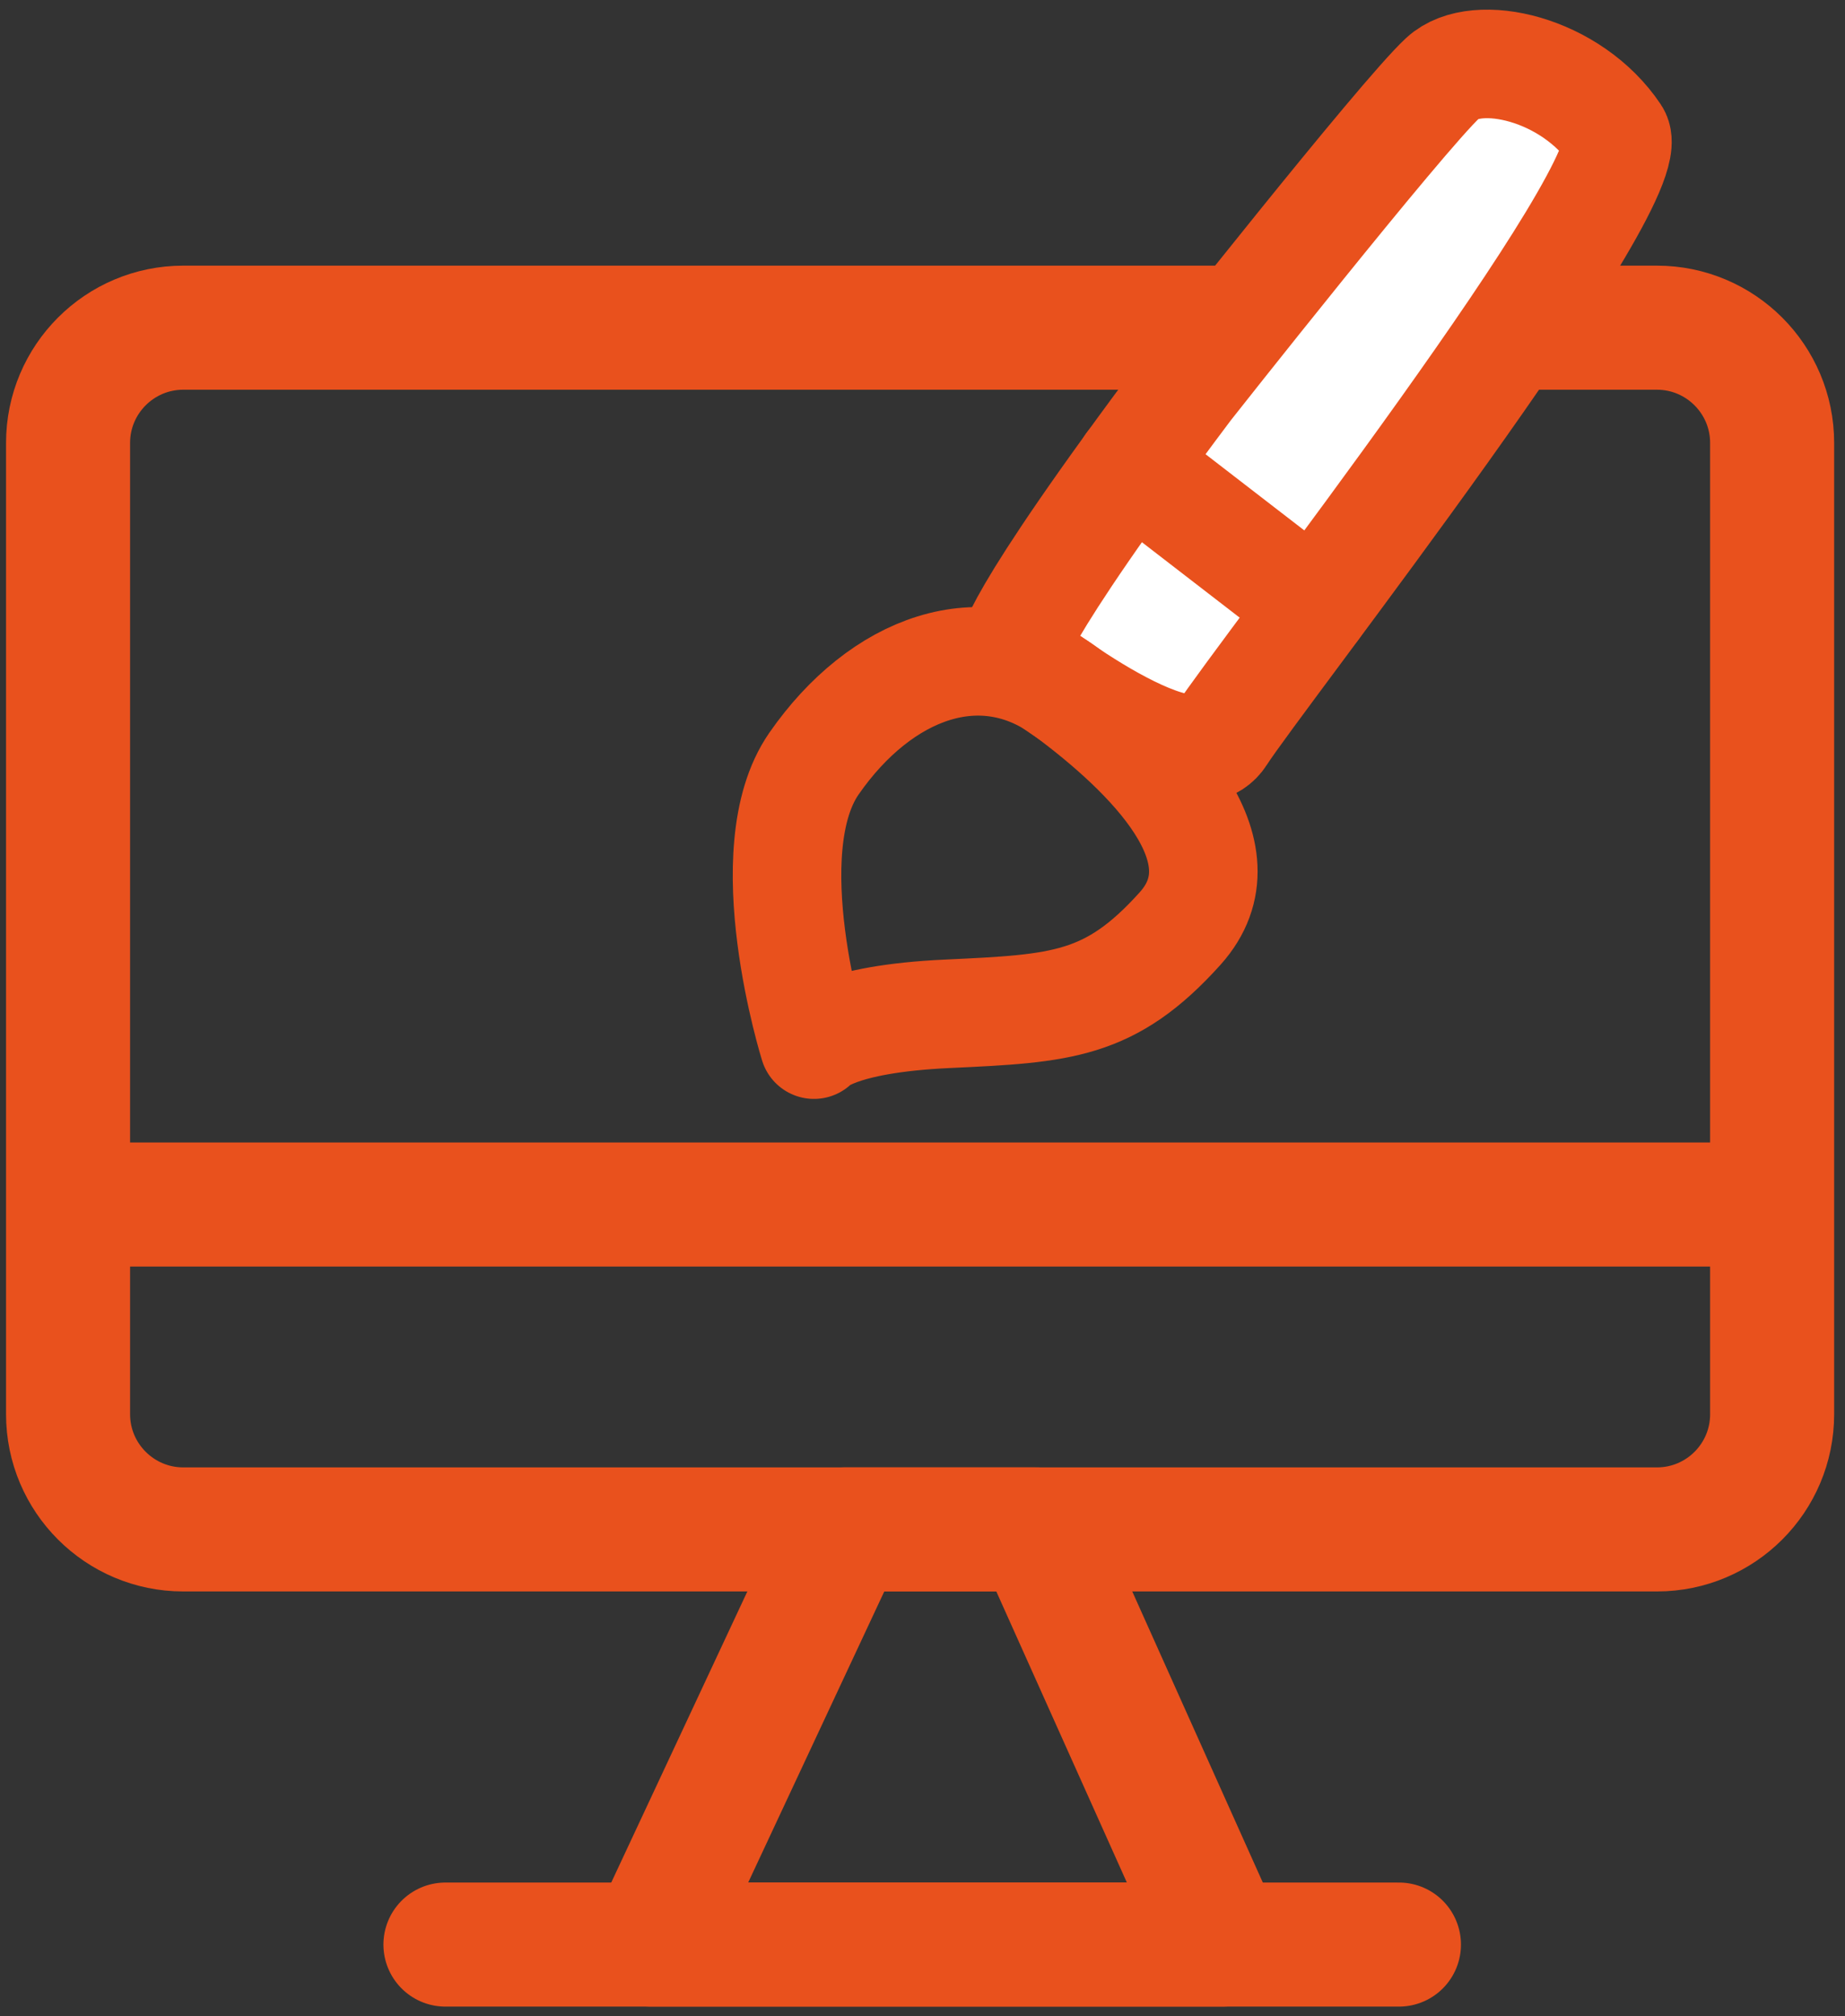 <?xml version="1.0" encoding="UTF-8"?>
<svg width="119px" height="130px" viewBox="0 0 119 130" version="1.1" xmlns="http://www.w3.org/2000/svg" xmlns:xlink="http://www.w3.org/1999/xlink">
    <rect x="0" y="0" width="119" height="130" fill="#333333" stroke="none"/>
    <!-- Generator: Sketch 57.1 (83088) - https://sketch.com -->
    <title>design</title>
    <desc>Created with Sketch.</desc>
    <g id="Page-1" stroke="none" stroke-width="1" fill="none" fill-rule="evenodd">
        <g id="FAQ-iconen" transform="translate(3, 4)" stroke="#E9511D">
            <g id="design" transform="translate(0.61, 0.121)">
                <path d="M103.26,94.499 L8.21,94.499 C4.11,94.499 0.78,91.169 0.78,87.069 L0.78,24.439 C0.78,20.339 4.11,17.009 8.21,17.009 L103.26,17.009 C107.36,17.009 110.69,20.339 110.69,24.439 L110.69,87.069 C110.69,91.179 107.36,94.499 103.26,94.499 Z" id="Path" stroke-width="8"></path>
                <path d="M2.84217094e-14,73.549 L110.69,73.549" id="Path" stroke-width="8"></path>
                <polygon id="Path" stroke-width="8" stroke-linecap="round" stroke-linejoin="round" points="50.88 94.499 38.36 121.269 75.25 121.269 63.24 94.499"></polygon>
                <path d="M25.12,121.269 L86.62,121.269" id="Path" stroke-width="8" stroke-linecap="round" stroke-linejoin="round"></path>
                <path d="M73,20.849 C73,20.849 86.79,3.359 89.46,0.899 C91.62,-1.101 97.75,0.289 100.6,4.559 C102.6,7.549 77.49,39.639 75.16,43.299 C72.83,46.959 61.69,37.979 61.69,37.979 C61.69,37.979 61.27,36.469 73,20.849 Z" id="Path" stroke-width="7" fill="#FFFFFF" fill-rule="nonzero" stroke-linecap="round" stroke-linejoin="round"></path>
                <path d="M48.89,63.239 C48.89,63.239 44.98,50.749 48.89,45.119 C53.21,38.899 59.74,36.489 65.12,40.469 C70.5,44.449 76.99,50.769 72.5,55.759 C68.01,60.749 64.85,60.909 57.54,61.249 C50.22,61.579 48.89,63.239 48.89,63.239 Z" id="Path" stroke-width="7" stroke-linecap="round" stroke-linejoin="round"></path>
                <path d="M69.3,25.849 L81.2,35.029" id="Path" stroke-width="7" stroke-linecap="round" stroke-linejoin="round"></path>
            </g>
        </g>
    </g>
</svg>